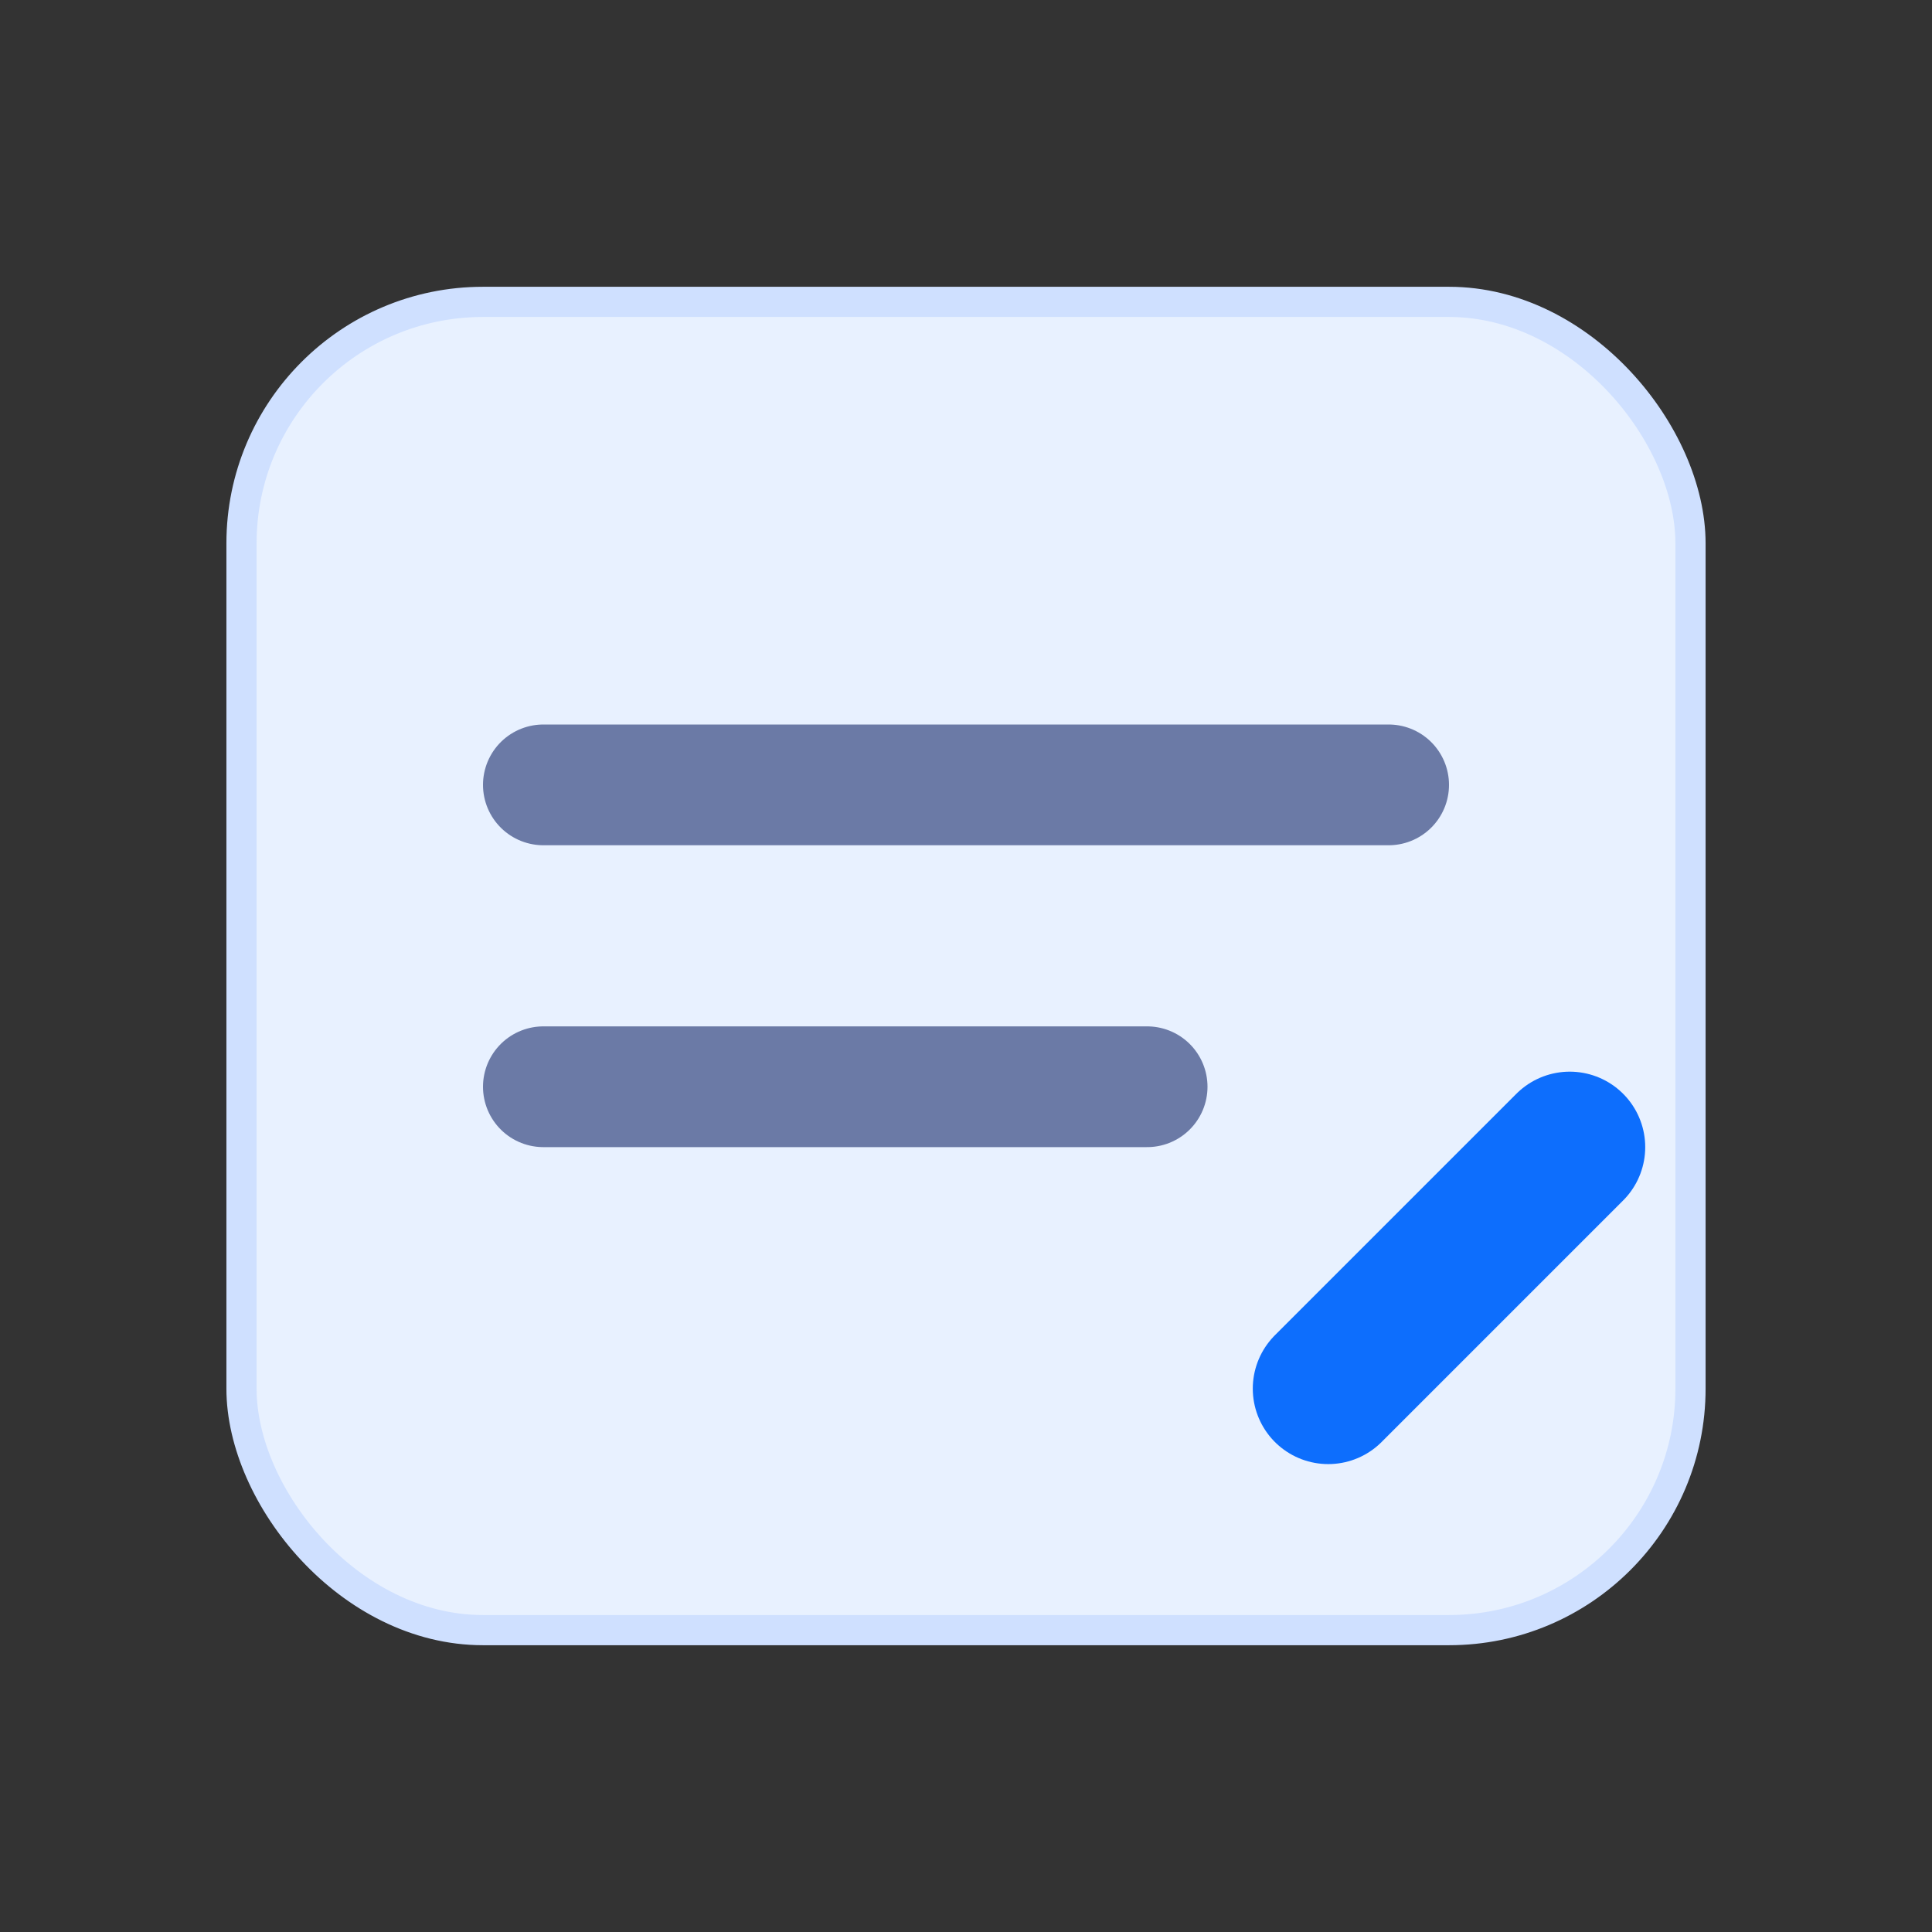 <svg xmlns="http://www.w3.org/2000/svg" width="64" height="64" viewBox="0 0 64 64">
  <rect x="0" y="0" width="64" height="64" fill="#333333" stroke="none"/>
  <rect x="8" y="10" width="48" height="44" rx="8" fill="#e8f1ff" stroke="#cfe0ff"/>
  <path d="M18 26h28M18 36h20" stroke="#6b7aa6" stroke-width="4" stroke-linecap="round"/>
  <path d="M44 46l8-8" stroke="#0d6efd" stroke-width="5" stroke-linecap="round"/>
</svg>
